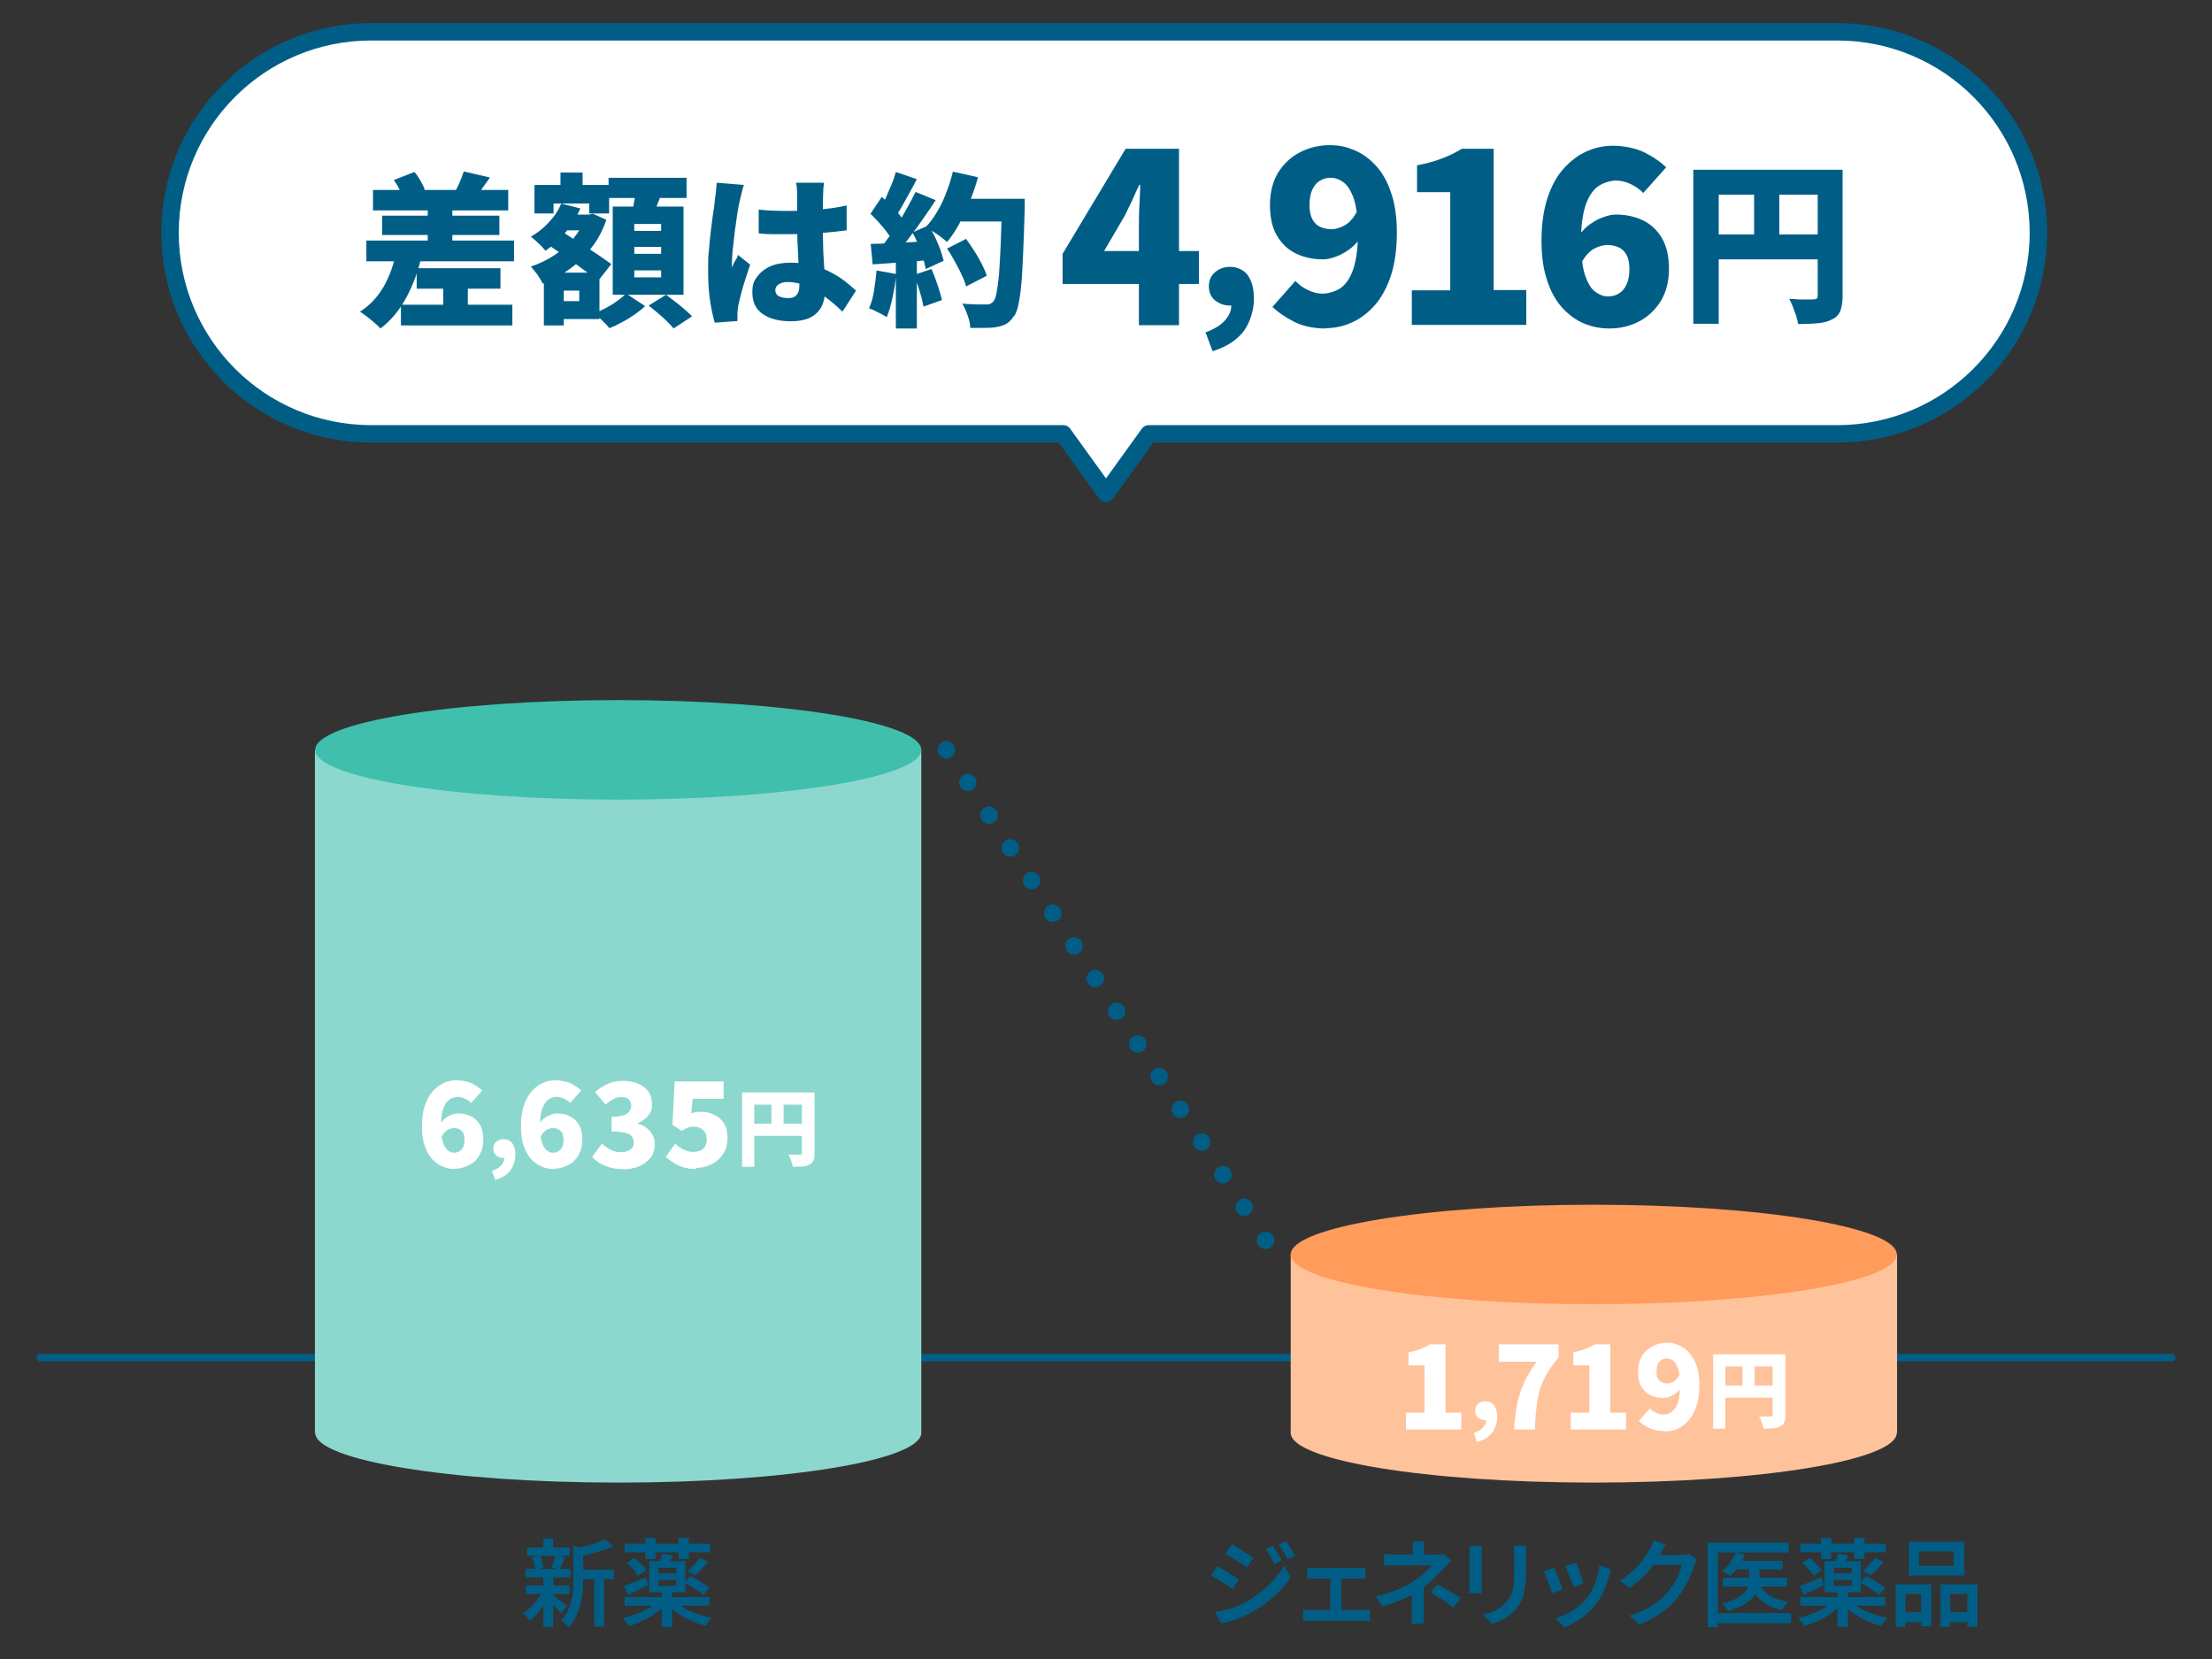 <?xml version="1.0" encoding="UTF-8"?>
<svg id="_レイヤー_1" data-name="レイヤー 1" xmlns="http://www.w3.org/2000/svg" version="1.1" viewBox="0 0 800 600">
  <rect x="0" y="0" width="800" height="600" fill="#333333" stroke="none"/>
  <defs>
    <style>
      .cls-1, .cls-2 {
        stroke-width: 6.3px;
      }

      .cls-1, .cls-2, .cls-3 {
        fill: none;
        stroke: #005e86;
        stroke-linecap: round;
        stroke-linejoin: round;
      }

      .cls-4 {
        fill: #8cd8ce;
      }

      .cls-4, .cls-5, .cls-6, .cls-7, .cls-8, .cls-9 {
        stroke-width: 0px;
      }

      .cls-5 {
        fill: #ff9b5b;
      }

      .cls-6 {
        fill: #ffc39c;
      }

      .cls-2 {
        stroke-dasharray: 0 0 0 14.1;
      }

      .cls-7 {
        fill: #005e86;
      }

      .cls-3 {
        stroke-width: 2.7px;
      }

      .cls-8 {
        fill: #fff;
      }

      .cls-9 {
        fill: #40bfad;
      }
    </style>
  </defs>
  <g>
    <g>
      <path class="cls-8" d="M664.5,11.5H134.2c-40.1,0-72.7,32.5-72.7,72.7h0c0,40.1,32.5,72.7,72.7,72.7h250.3l15.5,21.5,15.5-21.5h249c40.1,0,72.7-32.5,72.7-72.7h0c0-40.1-32.5-72.7-72.7-72.7Z"/>
      <path class="cls-1" d="M664.5,11.5H134.2c-40.1,0-72.7,32.5-72.7,72.7h0c0,40.1,32.5,72.7,72.7,72.7h250.3l15.5,21.5,15.5-21.5h249c40.1,0,72.7-32.5,72.7-72.7h0c0-40.1-32.5-72.7-72.7-72.7Z"/>
    </g>
    <g>
      <path class="cls-7" d="M143.4,90.6l9.2,1.5c-1.3,5.8-3.2,11-5.7,15.6-2.5,4.6-5.6,8.3-9.3,11.1-.5-.6-1.2-1.2-2.1-2-.9-.8-1.8-1.5-2.8-2.3-1-.7-1.8-1.3-2.5-1.8,3.5-2.2,6.4-5.3,8.6-9.1,2.2-3.9,3.7-8.2,4.6-13ZM132.5,87h53.4v7.5h-53.4v-7.5ZM134.9,68.7h48.9v7.4h-48.9v-7.4ZM138.2,78h42.4v7h-42.4v-7ZM142.4,65.1l7.5-2.9c.8.9,1.5,2,2.2,3.2.7,1.2,1.2,2.2,1.5,3.2l-7.8,3.3c-.2-.9-.7-2-1.3-3.3-.6-1.3-1.3-2.4-2-3.4ZM145,110.2h40.3v7.5h-40.3v-7.5ZM150.7,97h30.3v7.4h-30.3v-7.4ZM154.7,72.7h8.9v20.1h-8.9v-20.1ZM160.3,100.2h8.9v13.4h-8.9v-13.4ZM167.7,62l9.5,2.2c-1,1.4-1.9,2.7-2.7,3.8-.9,1.2-1.6,2.2-2.3,3l-7.4-2.1c.4-.7.7-1.4,1.1-2.2.4-.8.7-1.6,1-2.4.3-.8.6-1.6.8-2.2Z"/>
      <path class="cls-7" d="M202.9,73.6l7,1.8c-1.4,3.1-3.2,6-5.4,8.7-2.3,2.6-4.7,4.8-7.2,6.6-.4-.5-.9-1-1.5-1.7-.7-.6-1.3-1.3-2-1.9-.7-.6-1.3-1.1-1.8-1.5,2.4-1.4,4.6-3.1,6.5-5.2,2-2.1,3.5-4.4,4.5-6.8ZM211.7,77.6h1.4l1.3-.3,4.9,2.2c-1.3,3.8-3.1,7.2-5.4,10.1-2.3,3-4.9,5.6-7.9,7.7-3,2.2-6.2,3.9-9.7,5.3-.4-.9-1.1-2-1.9-3.2-.9-1.2-1.7-2.2-2.4-3,3-1,5.9-2.4,8.5-4.1,2.7-1.8,5-3.8,6.9-6.1,1.9-2.3,3.4-4.8,4.3-7.5v-1.1ZM193.4,66.9h26.9v10.3h-7.2v-3.6h-12.9v3.6h-6.9v-10.3ZM196.7,98.6h7.2v19.1h-7.2v-19.1ZM197.7,88.3l4.5-5.2c1.4.9,3,1.9,4.7,3,1.7,1.1,3.5,2.2,5.2,3.3,1.7,1.1,3.4,2.2,5,3.3,1.6,1.1,2.9,2,4,2.8l-4.8,6.1c-1-.9-2.2-1.9-3.8-3-1.5-1.1-3.1-2.3-4.8-3.5-1.7-1.2-3.4-2.4-5.1-3.6-1.7-1.2-3.3-2.3-4.8-3.3ZM200.5,98.6h16.3v16.8h-16.3v-6.5h9v-3.8h-9v-6.5ZM201.2,77.6h11.9v5.7h-11.9v-5.7ZM202.7,62.4h8v10h-8v-10ZM226.5,106.2l6.8,4.5c-1,1-2.3,2-3.7,3-1.5,1-3,2-4.6,2.8-1.6.9-3.1,1.6-4.6,2.2-.6-.8-1.5-1.7-2.5-2.7-1.1-1-2-1.9-3-2.7,1.4-.5,2.9-1.2,4.4-2,1.5-.8,2.8-1.6,4.1-2.6,1.3-.9,2.3-1.8,3.1-2.6ZM220.1,64.3h28.2v7.3h-28.2v-7.3ZM221.6,74.7h25.6v31.9h-25.6v-31.9ZM229.9,68.3l9.5,1.1c-.6,1.9-1.3,3.7-2,5.4-.7,1.7-1.4,3.3-1.9,4.5l-7.2-1.3c.2-1,.5-2,.7-3.1.2-1.1.4-2.3.6-3.4.2-1.2.3-2.2.4-3.2ZM229.4,81v2.5h9.7v-2.5h-9.7ZM229.4,89.3v2.5h9.7v-2.5h-9.7ZM229.4,97.8v2.5h9.7v-2.5h-9.7ZM234.6,110.5l6.3-3.9c1,.8,2.1,1.6,3.3,2.5,1.2.9,2.3,1.9,3.4,2.8,1.1.9,2,1.8,2.7,2.5l-6.7,4.4c-.6-.8-1.4-1.6-2.4-2.6-1-1-2.1-2-3.3-3-1.2-1-2.3-1.9-3.3-2.7Z"/>
      <path class="cls-7" d="M269.1,66.8c-.2.4-.4,1.1-.6,1.9-.2.8-.4,1.6-.6,2.4-.2.8-.3,1.4-.4,1.7-.2.6-.3,1.6-.6,3-.2,1.4-.5,2.9-.7,4.7-.3,1.8-.5,3.6-.7,5.5-.2,1.9-.4,3.6-.6,5.3-.1,1.6-.2,3-.2,4.1v.7c0,.4,0,.6,0,.7.2-.6.5-1.1.7-1.6.3-.5.5-1,.8-1.4s.5-1,.7-1.6l4.4,3.5c-.6,1.8-1.2,3.6-1.8,5.5-.6,1.8-1.1,3.6-1.5,5.2-.4,1.6-.8,3-1,4.2,0,.4-.2.9-.2,1.5,0,.6-.1,1-.1,1.3v1.2c0,.5,0,1,0,1.5l-8.2.6c-.6-2-1.2-4.7-1.7-8-.5-3.3-.7-7-.7-11.1s0-4.6.3-7.1c.2-2.4.4-4.8.7-7.1.3-2.3.5-4.3.8-6.2.3-1.8.5-3.3.6-4.4.1-.9.2-2,.4-3.2.1-1.2.2-2.4.3-3.5l10,.8ZM298,66c0,.6-.1,1.2-.2,1.9,0,.7-.1,1.4-.1,2.1,0,.6,0,1.4-.1,2.5,0,1.1,0,2.3,0,3.7,0,1.4,0,2.9,0,4.4,0,3,0,5.7.1,8.1,0,2.4.2,4.6.3,6.5.1,1.9.2,3.7.3,5.2,0,1.6.1,3,.1,4.4s-.2,3.3-.7,4.7c-.5,1.4-1.2,2.6-2.2,3.6-1,1-2.3,1.8-3.8,2.3-1.6.5-3.5.8-5.7.8-4.2,0-7.6-.9-10.1-2.6-2.5-1.7-3.8-4.3-3.8-7.7s.6-4.2,1.7-5.8c1.2-1.6,2.8-2.9,4.8-3.8,2.1-.9,4.5-1.3,7.3-1.3s5.7.3,8.1,1c2.4.6,4.6,1.5,6.5,2.5,1.9,1,3.7,2.1,5.2,3.3,1.5,1.2,2.8,2.3,3.9,3.3l-4.9,7.6c-2.4-2.3-4.7-4.2-6.9-5.8-2.2-1.6-4.3-2.8-6.4-3.6-2.1-.8-4.2-1.3-6.3-1.3s-2.5.3-3.4.8c-.9.5-1.3,1.3-1.3,2.2s.5,1.8,1.4,2.2c.9.4,2,.6,3.3.6s1.7-.2,2.3-.5c.6-.4,1-.9,1.3-1.6.3-.7.4-1.6.4-2.7s0-2.3-.1-3.9c0-1.6-.2-3.4-.3-5.4,0-2-.2-4.1-.3-6.3,0-2.2-.1-4.5-.1-6.7s0-4.5,0-6.4c0-1.9,0-3.3,0-4.1,0-.4,0-1.1-.1-1.9,0-.8-.2-1.6-.3-2.2h10.3ZM274.3,75.8c1.7.2,3.5.3,5.3.4,1.8,0,3.6.1,5.4.1,3.7,0,7.3-.2,11-.5,3.7-.3,7.1-.8,10.2-1.5v9c-3.1.4-6.5.8-10.1,1-3.7.2-7.3.4-11,.4-1.8,0-3.6,0-5.4,0-1.8,0-3.6-.1-5.3-.3v-8.6Z"/>
      <path class="cls-7" d="M317,97.8l7.1,1.3c-.2,2.9-.7,5.7-1.3,8.5-.6,2.8-1.3,5.2-2.1,7.1-.5-.3-1.1-.7-1.9-1.1-.8-.4-1.6-.8-2.4-1.2-.8-.4-1.6-.7-2.1-.9.8-1.7,1.4-3.9,1.8-6.3.4-2.5.7-5,.9-7.4ZM314.9,77.2l4-6c1,.9,2.1,1.9,3.2,3,1.1,1.1,2.1,2.2,3,3.2.9,1.1,1.6,2,2.1,3l-4.4,6.8c-.4-1-1.1-2-2-3.2-.9-1.2-1.8-2.3-2.9-3.5-1.1-1.2-2.1-2.2-3.1-3.2ZM314.9,88.2c2.8,0,6.2-.2,10.1-.4,3.9-.2,7.9-.4,12-.6v6.8c-3.8.3-7.5.6-11.3.9-3.7.3-7.1.5-10.1.7l-.7-7.5ZM331.1,69.4l7.3,3c-1.5,2.3-3.1,4.7-4.9,7.2-1.7,2.5-3.5,4.8-5.2,7.1-1.7,2.2-3.4,4.2-4.9,5.9l-5.2-2.6c1.2-1.4,2.3-2.9,3.5-4.6,1.2-1.7,2.4-3.4,3.5-5.3,1.2-1.8,2.2-3.7,3.2-5.5,1-1.8,1.9-3.5,2.7-5.1ZM324,62.2l7.6,2.6c-.8,1.6-1.7,3.2-2.6,4.8-.9,1.6-1.8,3.2-2.6,4.7-.8,1.5-1.7,2.8-2.4,3.9l-5.8-2.3c.7-1.2,1.4-2.6,2.1-4.2.7-1.6,1.4-3.2,2.1-4.9.7-1.6,1.2-3.2,1.6-4.6ZM324,92.2h7.6v26.6h-7.6v-26.6ZM329.9,84.1l6-2.6c.8,1.4,1.5,2.8,2.3,4.3.7,1.5,1.3,3,1.9,4.5.5,1.5.9,2.8,1.2,4l-6.5,3c-.2-1.2-.5-2.5-1-4-.5-1.5-1.1-3.1-1.7-4.7s-1.3-3.1-2.1-4.5ZM330.6,99.4l6.3-2.1c.8,1.8,1.5,3.7,2.2,5.8.7,2.1,1.2,3.9,1.6,5.4l-6.7,2.4c-.3-1.5-.7-3.4-1.4-5.6-.7-2.2-1.3-4.2-2-6ZM344.7,62.1l9,2c-.8,3-1.8,5.9-3,8.8-1.2,2.9-2.5,5.6-3.8,8.1-1.4,2.5-2.8,4.7-4.4,6.5-.6-.5-1.3-1.1-2.2-1.8-.9-.7-1.9-1.3-2.9-2-1-.6-1.8-1.2-2.6-1.6,1.5-1.5,2.9-3.4,4.1-5.5,1.3-2.1,2.4-4.4,3.3-6.9,1-2.5,1.8-5,2.4-7.6ZM342.5,89.9l6.9-3.5c1,1.4,2,2.8,3,4.4,1,1.6,1.9,3.1,2.7,4.7s1.4,3,1.8,4.2l-7.5,3.9c-.3-1.2-.8-2.6-1.6-4.2-.7-1.6-1.6-3.2-2.5-4.9-.9-1.6-1.8-3.2-2.8-4.6ZM345.4,71.9h20.7v8.2h-20.7v-8.2ZM362.3,71.9h8.3v2.4c0,.6,0,1.1,0,1.5-.2,6.5-.4,12-.6,16.5-.2,4.6-.4,8.3-.7,11.3-.3,3-.7,5.3-1.1,7.1-.4,1.7-.9,3-1.6,3.8-.9,1.3-1.9,2.2-2.8,2.7-1,.5-2.1.9-3.5,1.1-1.1.2-2.5.3-4.2.3-1.7,0-3.4,0-5.2,0,0-1.2-.3-2.7-.9-4.4-.6-1.7-1.2-3.1-2-4.4,1.8.2,3.5.2,5.1.3,1.5,0,2.7,0,3.5,0s1.1,0,1.5-.2c.4-.2.7-.4,1.1-.8.5-.5.9-1.5,1.2-3.1.3-1.6.6-3.8.9-6.6.2-2.8.4-6.4.6-10.7.2-4.3.3-9.3.5-15.2v-1.7Z"/>
      <path class="cls-7" d="M411.9,117.6v-36.1c0-2,0-4.5.2-7.3.1-2.8.2-5.2.3-7.3h-.4c-.8,1.8-1.7,3.6-2.5,5.5-.9,1.8-1.8,3.7-2.7,5.6l-7.5,12.8h34.3v11.9h-49.3v-10.9l22.8-38h19.3v63.8h-14.6Z"/>
      <path class="cls-7" d="M438.5,126.9l-2.5-6.7c3-1.1,5.4-2.5,7-4.3,1.6-1.8,2.4-3.7,2.3-5.7v-8.2c-.1,0,3.8,6.9,3.8,6.9-.6.5-1.3.9-2,1.2-.8.3-1.5.4-2.4.4-1.9,0-3.6-.6-5.2-1.8-1.5-1.2-2.3-3-2.3-5.2s.8-3.8,2.3-5.1c1.5-1.3,3.4-1.9,5.5-1.9s4.9,1,6.3,3.1c1.5,2.1,2.2,4.9,2.2,8.6s-1.3,8.4-3.8,11.7c-2.6,3.3-6.3,5.6-11.1,7.1Z"/>
      <path class="cls-7" d="M479.4,118.8c-4.3,0-8.1-.8-11.3-2.4-3.2-1.6-5.8-3.4-7.9-5.4l8.3-9.4c1.1,1.2,2.5,2.3,4.3,3.2,1.8.9,3.7,1.4,5.5,1.4s4.6-.7,6.5-2c1.9-1.3,3.5-3.6,4.6-6.8,1.1-3.2,1.7-7.5,1.7-13s-.5-9.4-1.4-12.3c-1-2.9-2.2-4.9-3.7-6.1-1.5-1.1-3.1-1.7-4.7-1.7s-2.6.3-3.8,1c-1.2.6-2.1,1.7-2.8,3.1-.7,1.4-1.1,3.4-1.1,5.8s.4,3.9,1.1,5.2c.7,1.3,1.7,2.2,2.9,2.7,1.2.5,2.6.8,4,.8s3.2-.5,4.9-1.5c1.7-1,3.1-2.7,4.4-5.1l.8,10.1c-1.1,1.6-2.4,2.9-4,4-1.6,1.1-3.2,2-4.8,2.5-1.6.6-3.1.9-4.4.9-3.6,0-6.9-.7-9.8-2.1-2.9-1.4-5.2-3.6-6.9-6.5-1.7-2.9-2.5-6.6-2.5-11.1s1-8.4,2.9-11.6c2-3.2,4.6-5.7,7.9-7.4,3.3-1.7,6.9-2.6,10.7-2.6s6.1.6,9,1.8c2.9,1.2,5.5,3.1,7.8,5.6,2.3,2.5,4.2,5.8,5.5,9.8,1.4,4,2.1,8.9,2.1,14.5s-.7,11-2.1,15.3c-1.4,4.3-3.3,7.9-5.8,10.8-2.5,2.8-5.2,4.9-8.3,6.3-3.1,1.4-6.3,2.1-9.7,2.1Z"/>
      <path class="cls-7" d="M510.6,117.6v-12.6h13.9v-35.5h-12v-9.7c3.5-.7,6.5-1.5,9-2.5,2.5-.9,4.9-2.1,7.2-3.5h11.5v51.1h11.8v12.6h-41.3Z"/>
      <path class="cls-7" d="M581.9,118.8c-3.1,0-6.1-.6-9-1.8-2.9-1.2-5.5-3.1-7.8-5.6-2.3-2.5-4.2-5.8-5.5-9.8-1.4-4-2.1-8.9-2.1-14.5s.7-11,2.1-15.3c1.4-4.3,3.3-7.9,5.8-10.7,2.5-2.8,5.2-4.9,8.3-6.3,3.1-1.4,6.3-2.1,9.7-2.1s8.1.8,11.3,2.4c3.2,1.6,5.8,3.4,7.9,5.4l-8.3,9.3c-1.1-1.2-2.5-2.2-4.3-3.1-1.8-.9-3.7-1.4-5.5-1.4s-4.5.7-6.4,2c-1.9,1.3-3.5,3.6-4.6,6.8-1.1,3.2-1.7,7.5-1.7,13s.5,9.4,1.4,12.3c1,2.9,2.2,5,3.7,6.1,1.5,1.1,3,1.7,4.6,1.7s2.7-.3,3.9-1c1.2-.7,2.1-1.7,2.8-3.2.7-1.4,1.1-3.3,1.1-5.7s-.4-4-1.1-5.2c-.7-1.3-1.7-2.2-2.9-2.7-1.2-.5-2.5-.8-4-.8s-3.2.5-4.9,1.4c-1.7,1-3.2,2.7-4.5,5.1l-.7-10.1c1.1-1.6,2.4-2.9,4-4,1.6-1.1,3.1-2,4.8-2.5,1.6-.6,3.1-.9,4.4-.9,3.6,0,6.9.7,9.8,2.1,2.9,1.4,5.2,3.6,6.9,6.5,1.7,2.9,2.5,6.6,2.5,11.1s-1,8.3-2.9,11.5c-2,3.2-4.6,5.7-7.8,7.4-3.3,1.7-6.8,2.6-10.8,2.6Z"/>
      <path class="cls-7" d="M612.4,61.4h49.3v9h-40.1v46.7h-9.2v-55.7ZM617.4,84.8h44.4v9h-44.4v-9ZM634.4,66.4h9.1v22.9h-9.1v-22.9ZM657.2,61.4h9.2v45.5c0,2.3-.3,4.1-.8,5.5-.5,1.3-1.5,2.4-3,3.1-1.4.8-3.1,1.2-5.1,1.4-2,.2-4.4.3-7.2.3-.1-.9-.4-1.9-.7-3-.4-1.1-.8-2.2-1.2-3.3-.4-1.1-.9-2-1.3-2.8,1.1,0,2.2.1,3.4.2,1.2,0,2.2,0,3.2,0h2c.6,0,1-.1,1.3-.3.3-.2.4-.6.4-1.2v-45.4Z"/>
    </g>
  </g>
  <g>
    <g>
      <path class="cls-7" d="M196.5,575.2l2.6,1c-.6,1.2-1.2,2.5-2.1,3.7-.8,1.3-1.7,2.4-2.6,3.5-.9,1.1-1.8,2-2.8,2.7-.3-.4-.7-.9-1.1-1.4s-.9-.9-1.3-1.3c.9-.6,1.8-1.3,2.8-2.2.9-.9,1.8-1.9,2.5-3,.8-1.1,1.4-2.1,1.9-3.2ZM190.1,567.4h16.2v3.1h-16.2v-3.1ZM190.2,573.4h15.8v3.1h-15.8v-3.1ZM190.6,559.7h15.4v3h-15.4v-3ZM192.4,563.3l2.9-.7c.3.7.6,1.4.8,2.2.2.8.4,1.5.5,2.1l-3,.8c0-.6-.2-1.3-.4-2.2-.2-.8-.5-1.6-.8-2.3ZM196.5,556.4h3.6v4.6h-3.6v-4.6ZM196.5,570.3h3.6v18.1h-3.6v-18.1ZM199.8,576.8c.3.2.6.4,1.1.8.5.4,1,.8,1.6,1.2.6.4,1.1.8,1.6,1.2.5.4.8.7,1,.8l-2.1,2.7c-.3-.3-.6-.7-1.1-1.2-.4-.5-.9-1-1.4-1.4-.5-.5-1-1-1.5-1.4-.5-.4-.9-.8-1.2-1.1l2-1.6ZM201,562.5l3.3.7c-.3.8-.6,1.6-1,2.4-.3.8-.6,1.4-.9,2l-2.9-.7c.2-.4.3-.9.5-1.4.2-.5.4-1,.5-1.6.2-.5.3-1,.4-1.4ZM207.4,559l4.4,1.2c0,.3-.3.5-.9.6v10.3c0,1.3,0,2.7-.2,4.2-.1,1.5-.4,3-.7,4.6-.4,1.6-.9,3.1-1.6,4.6-.7,1.5-1.7,2.8-2.8,4.1-.2-.3-.4-.6-.7-.9-.3-.3-.6-.7-1-1-.3-.3-.7-.5-1-.7,1-1.1,1.9-2.2,2.5-3.5s1.1-2.5,1.3-3.8c.3-1.3.5-2.6.6-3.9,0-1.3.1-2.6.1-3.8v-12ZM218.8,556.6l3,2.7c-1.2.5-2.4,1-3.8,1.4-1.4.4-2.8.8-4.2,1.2-1.4.3-2.8.6-4.2.9,0-.4-.3-.9-.5-1.4-.2-.6-.5-1-.7-1.4,1.3-.3,2.5-.6,3.8-.9,1.3-.4,2.5-.7,3.7-1.2,1.1-.4,2.1-.8,2.9-1.2ZM209.1,567.7h12.9v3.4h-12.9v-3.4ZM214.9,569.2h3.6v19.1h-3.6v-19.1Z"/>
      <path class="cls-7" d="M238.3,578.7l2.8,1.2c-.8.9-1.7,1.8-2.7,2.6-1,.8-2.2,1.6-3.4,2.3-1.2.7-2.5,1.3-3.7,1.9-1.3.6-2.6,1-3.9,1.4-.2-.4-.6-.9-1-1.5-.4-.6-.9-1-1.2-1.4,1.3-.3,2.5-.6,3.8-1.1,1.3-.4,2.5-.9,3.7-1.5,1.2-.6,2.2-1.2,3.2-1.8,1-.7,1.8-1.4,2.5-2.1ZM225.7,573.6c1-.4,2.2-.9,3.6-1.4,1.4-.6,2.9-1.2,4.3-1.8l.8,2.9c-1.2.6-2.5,1.2-3.7,1.8-1.3.6-2.4,1.2-3.5,1.7l-1.5-3.1ZM225.9,558.3h30.9v3.1h-30.9v-3.1ZM225.9,577.6h30.7v3.1h-30.7v-3.1ZM226.6,565.3l2.7-1.9c.9.6,1.7,1.4,2.5,2.2.8.9,1.5,1.6,1.9,2.3l-2.9,2c-.4-.7-1-1.5-1.8-2.4-.8-.9-1.6-1.7-2.4-2.4ZM233.4,556.2h3.7v7.6h-3.7v-7.6ZM234.8,564.6h13.1v11.3h-13.1v-11.3ZM238.1,567v2h6.5v-2h-6.5ZM238.1,571.4v2.1h6.5v-2.1h-6.5ZM239.6,562l3.7.6c-.3.7-.6,1.4-1,2-.3.6-.6,1.2-.9,1.6l-3.1-.6c.2-.5.5-1.1.7-1.8.2-.7.4-1.3.5-1.8ZM239.4,575.4h3.7v13h-3.7v-13ZM244.1,578.9c.9,1,2.1,1.9,3.5,2.7,1.4.8,3,1.5,4.7,2.1,1.7.6,3.4,1,5.2,1.4-.4.3-.8.8-1.2,1.4-.4.6-.7,1.1-1,1.5-1.8-.4-3.6-1-5.3-1.8-1.7-.8-3.3-1.7-4.8-2.7-1.5-1-2.7-2.2-3.8-3.4l2.7-1.1ZM245.4,556.2h3.7v7.6h-3.7v-7.6ZM247.6,572.3l2.1-2.3c.8.4,1.6.8,2.4,1.3.9.5,1.7,1,2.5,1.5.8.5,1.5,1,2,1.4l-2.2,2.6c-.5-.4-1.1-.9-1.9-1.4-.8-.5-1.6-1.1-2.5-1.6-.9-.5-1.7-1-2.4-1.4ZM252.9,563.3l3.2,1.6c-.7.9-1.5,1.7-2.3,2.6-.9.8-1.6,1.6-2.4,2.2l-2.8-1.4c.5-.4,1-.9,1.5-1.5.5-.6,1.1-1.1,1.6-1.7.5-.6.9-1.1,1.3-1.7Z"/>
    </g>
    <g>
      <path class="cls-7" d="M440.2,566.4c.6.3,1.2.7,1.9,1.1.7.4,1.4.9,2.2,1.3.7.5,1.4.9,2.1,1.3.7.4,1.2.8,1.6,1.1l-2.2,3.5c-.5-.3-1-.7-1.7-1.2-.6-.4-1.3-.9-2.1-1.3-.7-.5-1.4-.9-2.1-1.3-.7-.4-1.3-.8-1.9-1.1l2.2-3.4ZM439.4,583.1c1.3-.2,2.6-.5,3.9-.9,1.3-.3,2.7-.8,4-1.3,1.3-.5,2.6-1.1,3.8-1.8,1.9-1.1,3.7-2.3,5.4-3.7,1.7-1.4,3.2-2.8,4.5-4.4,1.3-1.6,2.5-3.1,3.4-4.8l2.4,4.2c-1.6,2.4-3.5,4.6-5.9,6.8-2.3,2.1-4.9,4-7.7,5.6-1.2.7-2.4,1.3-3.8,1.9-1.4.6-2.7,1.1-4.1,1.5-1.3.4-2.5.7-3.6.9l-2.3-4.1ZM445.5,558.5c.6.3,1.2.7,1.9,1.1.7.4,1.4.9,2.2,1.4.7.5,1.4.9,2.1,1.3.7.4,1.2.8,1.6,1.1l-2.3,3.4c-.5-.3-1-.7-1.7-1.1-.7-.4-1.3-.9-2.1-1.3-.7-.5-1.4-.9-2.1-1.3-.7-.4-1.3-.8-1.9-1.1l2.2-3.4ZM460.4,559.1c.3.5.6,1,1,1.6s.8,1.3,1.2,1.9c.4.6.7,1.2.9,1.8l-2.7,1.2c-.3-.7-.6-1.3-.9-1.9-.3-.6-.6-1.2-1-1.8-.3-.6-.7-1.2-1.1-1.7l2.6-1.1ZM465.1,557.5c.3.4.7,1,1.1,1.6.4.6.8,1.2,1.2,1.9.4.6.7,1.2,1,1.7l-2.7,1.2c-.3-.7-.7-1.3-1-1.9-.3-.6-.7-1.2-1.1-1.7-.4-.6-.7-1.1-1.2-1.7l2.7-1.1Z"/>
      <path class="cls-7" d="M471.1,582.1c.4,0,.9.1,1.4.2.5,0,1,0,1.4,0h19c.5,0,.9,0,1.4,0,.4,0,.8,0,1.2-.1v4.1c-.4,0-.8,0-1.3-.1-.5,0-.9,0-1.2,0h-19c-.4,0-.9,0-1.3,0-.5,0-.9,0-1.4.1v-4.1ZM472.8,567c.4,0,.8,0,1.3.1.5,0,.9,0,1.3,0h15.8c.4,0,.9,0,1.3,0,.5,0,.9,0,1.3-.1v3.9c-.4,0-.8,0-1.3,0-.5,0-.9,0-1.3,0h-15.8c-.3,0-.8,0-1.3,0-.5,0-1,0-1.3,0v-3.9ZM481.1,584.4v-15.3h4v15.3h-4Z"/>
      <path class="cls-7" d="M524.7,564.6c-.4.4-.8.8-1.3,1.3-.4.5-.8.9-1.2,1.3-.6.7-1.4,1.5-2.2,2.3-.8.8-1.7,1.7-2.7,2.6-1,.9-2,1.7-3.1,2.4-1.2.9-2.6,1.7-4.1,2.5-1.5.8-3.1,1.5-4.8,2.2-1.7.7-3.5,1.3-5.3,1.8l-2.4-3.6c3.3-.8,6.1-1.7,8.4-2.7,2.3-1.1,4.2-2.1,5.7-3.1.9-.6,1.8-1.3,2.6-1.9.8-.7,1.5-1.3,2.1-1.9s1.1-1.2,1.4-1.7h-13c-.4,0-.9,0-1.4,0-.6,0-1.1,0-1.6,0-.5,0-1,0-1.3,0v-4.1c.6,0,1.3.2,2.2.2.8,0,1.6,0,2.2,0h14.8c.5,0,1,0,1.4,0,.5,0,.9-.1,1.2-.2l2.6,2.5ZM514.9,572.3v10.7c0,.4,0,.9,0,1.4,0,.5,0,1,0,1.5,0,.5,0,.9.1,1.3h-4.5c0-.3,0-.8.1-1.2,0-.5,0-1,0-1.5s0-1,0-1.5v-9.1l4-1.7ZM515.1,557.4c0,.4,0,.9-.1,1.5,0,.6,0,1.1,0,1.7v3.7h-4v-3.7c0-.6,0-1.1,0-1.7s0-1.1-.1-1.4h4.4ZM525.6,581.4c-1-.8-1.9-1.5-2.8-2.1-.9-.6-1.7-1.2-2.6-1.7-.9-.5-1.8-1.1-2.8-1.7l2.5-2.9c1.1.6,2,1.1,2.9,1.6.8.5,1.7,1,2.5,1.5.8.5,1.8,1.2,2.9,1.9l-2.6,3.4Z"/>
      <path class="cls-7" d="M535.9,559.1c0,.4,0,.8,0,1.2,0,.4,0,.9,0,1.4v11.6c0,.4,0,.9,0,1.5,0,.6,0,1,0,1.4h-4.5c0-.3,0-.7.1-1.3,0-.6,0-1.1,0-1.6v-11.6c0-.3,0-.7,0-1.2,0-.5,0-1-.1-1.4h4.5ZM551.9,558.8c0,.5,0,1,0,1.5s0,1.2,0,1.8v6.5c0,1.9,0,3.6-.3,5-.2,1.4-.4,2.6-.7,3.6-.3,1-.7,1.9-1.2,2.7-.5.8-1.1,1.5-1.7,2.3-.7.9-1.6,1.6-2.6,2.3-1,.7-2,1.2-3,1.7-1,.4-1.9.8-2.8,1.1l-3.2-3.4c1.7-.4,3.2-.9,4.6-1.6,1.4-.7,2.6-1.6,3.7-2.8.6-.7,1.1-1.3,1.5-2,.4-.7.7-1.5.9-2.3.2-.9.3-1.8.4-2.9,0-1.1.1-2.3.1-3.8v-6.2c0-.6,0-1.2,0-1.8,0-.6,0-1.1-.2-1.5h4.7Z"/>
      <path class="cls-7" d="M562,566.9c.2.4.5,1,.7,1.7.3.7.6,1.4.9,2.2.3.8.6,1.5.9,2.2.3.7.5,1.3.7,1.8l-3.8,1.4c-.1-.4-.3-1-.6-1.8s-.6-1.5-.9-2.3c-.3-.8-.6-1.5-.9-2.2-.3-.7-.5-1.2-.7-1.6l3.7-1.3ZM582.7,567.5c-.2.5-.3.9-.4,1.3-.1.4-.2.7-.3,1-.5,1.8-1.1,3.5-1.8,5.3-.8,1.8-1.7,3.4-2.9,5-1.6,2-3.4,3.8-5.5,5.2-2,1.4-4,2.5-6,3.3l-3.2-3.3c1.3-.4,2.6-.9,4-1.6,1.4-.7,2.7-1.5,4-2.5,1.3-1,2.4-2,3.3-3.2.8-1,1.5-2.1,2.1-3.4.6-1.3,1.1-2.6,1.6-4.1s.7-2.9.8-4.3l4.3,1.4ZM570,565.1c.2.4.4.9.6,1.6.3.7.5,1.4.8,2.2.3.8.6,1.5.8,2.2.2.7.4,1.2.5,1.6l-3.7,1.3c0-.4-.3-1-.5-1.6-.2-.7-.5-1.4-.8-2.1-.3-.7-.6-1.5-.8-2.2-.3-.7-.5-1.3-.7-1.7l3.7-1.2Z"/>
      <path class="cls-7" d="M602.5,558.6c-.4.6-.7,1.2-1.1,1.8-.4.6-.6,1.1-.8,1.5-.8,1.4-1.7,2.8-2.8,4.3-1.1,1.5-2.4,2.9-3.8,4.3-1.4,1.4-3,2.7-4.7,3.8l-3.5-2.6c1.5-.9,2.8-1.9,4-2.9,1.2-1,2.2-2,3-3,.9-1,1.6-2,2.2-2.9s1.1-1.8,1.6-2.5c.2-.4.5-.9.8-1.5s.5-1.3.6-1.8l4.5,1.5ZM613.8,563.9c-.2.3-.4.7-.6,1.1-.2.4-.4.8-.5,1.2-.3,1-.7,2.2-1.3,3.5-.6,1.3-1.2,2.7-2,4.1-.8,1.4-1.7,2.7-2.7,4-1.6,2-3.5,3.8-5.7,5.4-2.2,1.6-4.9,3-8.1,4.3l-3.6-3.2c2.3-.7,4.3-1.5,6-2.4,1.7-.9,3.2-1.9,4.5-2.9,1.3-1,2.4-2.1,3.4-3.3.8-.9,1.6-2,2.3-3.2.7-1.2,1.3-2.3,1.8-3.5.5-1.2.8-2.2,1-3.1h-12l1.4-3.5h10.2c.5,0,1,0,1.5-.1.5,0,.9-.2,1.3-.3l3.2,2Z"/>
      <path class="cls-7" d="M617.6,557.9h29.3v3.6h-25.6v27h-3.7v-30.5ZM619.9,583.4h27.9v3.6h-27.9v-3.6ZM627.6,561.5l3.5.8c-.6,1.5-1.4,2.9-2.3,4.3-1,1.3-2,2.5-3,3.4-.2-.2-.5-.4-.9-.6-.4-.2-.8-.5-1.1-.7-.4-.2-.7-.4-1-.5,1.1-.8,2-1.8,2.9-3,.9-1.2,1.6-2.4,2-3.7ZM632.6,565.6h3.7v5.7c0,1-.2,2.1-.5,3.1-.3,1-.9,2.1-1.7,3.1-.8,1-1.9,1.9-3.4,2.8-1.5.9-3.4,1.6-5.7,2.3-.2-.3-.4-.6-.6-.9s-.5-.7-.8-1c-.3-.3-.6-.6-.8-.8,2.2-.5,3.9-1.1,5.2-1.8,1.3-.7,2.3-1.4,3-2.2.7-.8,1.1-1.6,1.3-2.3s.3-1.6.3-2.3v-5.6ZM623.1,570.6h23.2v3.2h-23.2v-3.2ZM627.7,564.5h17v3.1h-17v-3.1ZM636.1,572.6c.8,1.8,2.1,3.3,3.9,4.4,1.8,1.1,4,1.9,6.7,2.3-.4.3-.8.8-1.2,1.4-.4.6-.8,1.2-1,1.6-2.9-.6-5.4-1.7-7.2-3.2-1.9-1.5-3.3-3.5-4.3-5.9l3.1-.7Z"/>
      <path class="cls-7" d="M663.4,578.7l2.8,1.2c-.8.9-1.7,1.8-2.7,2.6-1,.8-2.2,1.6-3.4,2.3-1.2.7-2.5,1.3-3.7,1.9-1.3.6-2.6,1-3.9,1.4-.2-.4-.6-.9-1-1.5-.4-.6-.9-1-1.2-1.4,1.3-.3,2.5-.6,3.8-1.1,1.3-.4,2.5-.9,3.7-1.5,1.2-.6,2.2-1.2,3.2-1.8,1-.7,1.8-1.4,2.5-2.1ZM650.9,573.6c1-.4,2.2-.9,3.6-1.4,1.4-.6,2.9-1.2,4.3-1.8l.8,2.9c-1.2.6-2.5,1.2-3.7,1.8-1.3.6-2.4,1.2-3.5,1.7l-1.5-3.1ZM651.1,558.3h30.9v3.1h-30.9v-3.1ZM651.1,577.6h30.7v3.1h-30.7v-3.1ZM651.7,565.3l2.7-1.9c.9.6,1.7,1.4,2.5,2.2.8.9,1.5,1.6,1.9,2.3l-2.9,2c-.4-.7-1-1.5-1.8-2.4-.8-.9-1.6-1.7-2.4-2.4ZM658.6,556.2h3.7v7.6h-3.7v-7.6ZM659.9,564.6h13.1v11.3h-13.1v-11.3ZM663.2,567v2h6.5v-2h-6.5ZM663.2,571.4v2.1h6.5v-2.1h-6.5ZM664.8,562l3.7.6c-.3.7-.6,1.4-1,2s-.6,1.2-.9,1.6l-3.1-.6c.2-.5.5-1.1.7-1.8.2-.7.4-1.3.5-1.8ZM664.6,575.4h3.7v13h-3.7v-13ZM669.2,578.9c.9,1,2.1,1.9,3.5,2.7,1.4.8,3,1.5,4.7,2.1,1.7.6,3.4,1,5.2,1.4-.4.3-.8.8-1.2,1.4-.4.6-.7,1.1-1,1.5-1.8-.4-3.6-1-5.3-1.8-1.7-.8-3.3-1.7-4.8-2.7-1.5-1-2.7-2.2-3.8-3.4l2.7-1.1ZM670.6,556.2h3.7v7.6h-3.7v-7.6ZM672.8,572.3l2.1-2.3c.8.4,1.6.8,2.4,1.3.9.5,1.7,1,2.5,1.5.8.5,1.5,1,2,1.4l-2.2,2.6c-.5-.4-1.1-.9-1.9-1.4-.8-.5-1.6-1.1-2.5-1.6-.9-.5-1.7-1-2.4-1.4ZM678,563.3l3.2,1.6c-.7.9-1.5,1.7-2.3,2.6-.9.8-1.6,1.6-2.4,2.2l-2.8-1.4c.5-.4,1-.9,1.5-1.5.5-.6,1.1-1.1,1.6-1.7.5-.6.9-1.1,1.3-1.7Z"/>
      <path class="cls-7" d="M685.6,573h12.9v15.2h-3.7v-11.7h-5.7v11.9h-3.5v-15.5ZM687.1,583.1h9.2v3.6h-9.2v-3.6ZM690.4,557.6h20v12.2h-20v-12.2ZM694,561.1v5.2h12.6v-5.2h-12.6ZM701.7,573h13.5v15.3h-3.7v-11.8h-6.2v11.9h-3.5v-15.5ZM703.4,583.1h9.8v3.6h-9.8v-3.6Z"/>
    </g>
    <g>
      <line class="cls-3" x1="14.6" y1="491" x2="785.4" y2="491"/>
      <g>
        <g>
          <rect class="cls-4" x="113.9" y="271.2" width="219.3" height="247"/>
          <ellipse class="cls-9" cx="223.6" cy="271.2" rx="109.6" ry="18"/>
          <ellipse class="cls-4" cx="223.6" cy="518.2" rx="109.6" ry="18"/>
        </g>
        <g>
          <rect class="cls-6" x="466.8" y="453.7" width="219.3" height="64.5"/>
          <ellipse class="cls-5" cx="576.4" cy="453.7" rx="109.6" ry="18"/>
          <ellipse class="cls-6" cx="576.4" cy="518.2" rx="109.6" ry="18"/>
        </g>
      </g>
    </g>
    <g>
      <path class="cls-8" d="M508.5,517v-6.1h6.7v-17.1h-5.8v-4.7c1.7-.3,3.1-.7,4.3-1.2,1.2-.5,2.4-1,3.5-1.7h5.6v24.7h5.7v6.1h-19.9Z"/>
      <path class="cls-8" d="M534.2,521.5l-1.2-3.2c1.5-.5,2.6-1.2,3.4-2.1s1.1-1.8,1.1-2.7v-4c0,0,1.8,3.3,1.8,3.3-.3.2-.6.4-1,.6-.4.1-.7.2-1.2.2-.9,0-1.8-.3-2.5-.9-.7-.6-1.1-1.4-1.1-2.5s.4-1.8,1.1-2.5c.7-.6,1.6-.9,2.7-.9s2.4.5,3.1,1.5c.7,1,1.1,2.4,1.1,4.1s-.6,4.1-1.8,5.7c-1.2,1.6-3,2.7-5.4,3.4Z"/>
      <path class="cls-8" d="M547.6,517c.1-2.5.4-4.8.7-7,.3-2.1.8-4.1,1.4-6,.6-1.9,1.4-3.8,2.4-5.7s2.2-3.8,3.6-5.8h-13.6v-6.3h21.6v4.7c-1.8,2.1-3.2,4.1-4.3,6-1.1,1.9-1.9,3.8-2.5,5.7-.6,2-1,4.1-1.2,6.4-.3,2.3-.5,5-.6,8h-7.6Z"/>
      <path class="cls-8" d="M568.1,517v-6.1h6.7v-17.1h-5.8v-4.7c1.7-.3,3.1-.7,4.3-1.2,1.2-.5,2.4-1,3.5-1.7h5.6v24.7h5.7v6.1h-19.9Z"/>
      <path class="cls-8" d="M602,517.6c-2.1,0-3.9-.4-5.5-1.1-1.5-.8-2.8-1.6-3.8-2.6l4-4.5c.5.6,1.2,1.1,2.1,1.5.9.4,1.8.7,2.7.7s2.2-.3,3.1-1c.9-.7,1.7-1.7,2.2-3.3.5-1.5.8-3.6.8-6.3s-.2-4.6-.7-6c-.5-1.4-1.1-2.4-1.8-2.9s-1.5-.8-2.3-.8-1.3.2-1.8.5c-.6.3-1,.8-1.4,1.5-.3.7-.5,1.6-.5,2.8s.2,1.9.5,2.5.8,1.1,1.4,1.3c.6.3,1.2.4,2,.4s1.5-.2,2.4-.7c.8-.5,1.5-1.3,2.1-2.5l.4,4.9c-.5.8-1.1,1.4-1.9,2-.8.5-1.5.9-2.3,1.2-.8.3-1.5.4-2.1.4-1.8,0-3.3-.3-4.7-1-1.4-.7-2.5-1.7-3.3-3.1-.8-1.4-1.2-3.2-1.2-5.4s.5-4,1.4-5.6c.9-1.5,2.2-2.7,3.8-3.6,1.6-.8,3.3-1.3,5.2-1.3s2.9.3,4.3.9c1.4.6,2.7,1.5,3.8,2.7,1.1,1.2,2,2.8,2.7,4.8.7,1.9,1,4.3,1,7s-.3,5.3-1,7.4c-.7,2.1-1.6,3.8-2.8,5.2-1.2,1.4-2.5,2.4-4,3.1-1.5.7-3.1,1-4.7,1Z"/>
      <path class="cls-8" d="M619.6,489.8h23.8v4.4h-19.4v22.5h-4.4v-26.9ZM622,501.1h21.4v4.4h-21.4v-4.4ZM630.2,492.3h4.4v11.1h-4.4v-11.1ZM641.2,489.8h4.5v22c0,1.1-.1,2-.4,2.6-.3.6-.7,1.2-1.5,1.5-.7.4-1.5.6-2.5.7-1,0-2.1.1-3.5.1,0-.4-.2-.9-.3-1.4-.2-.5-.4-1.1-.6-1.6-.2-.5-.4-1-.7-1.4.5,0,1.1,0,1.6,0,.6,0,1.1,0,1.5,0h1c.3,0,.5,0,.6-.2.1-.1.2-.3.2-.6v-21.9Z"/>
    </g>
    <g>
      <path class="cls-8" d="M164.4,422.8c-1.5,0-2.9-.3-4.3-.9-1.4-.6-2.7-1.5-3.8-2.7-1.1-1.2-2-2.8-2.7-4.8-.7-1.9-1-4.3-1-7s.3-5.3,1-7.4c.7-2.1,1.6-3.8,2.8-5.2,1.2-1.4,2.5-2.4,4-3.1,1.5-.7,3.1-1,4.7-1s3.9.4,5.5,1.1c1.5.8,2.8,1.6,3.8,2.6l-4,4.5c-.5-.6-1.2-1.1-2.1-1.5-.9-.4-1.8-.7-2.7-.7s-2.2.3-3.1,1c-.9.7-1.7,1.7-2.2,3.3-.6,1.5-.8,3.6-.8,6.3s.2,4.5.7,5.9c.5,1.4,1.1,2.4,1.8,2.9.7.6,1.5.8,2.2.8s1.3-.2,1.9-.5c.6-.3,1-.8,1.4-1.5.3-.7.5-1.6.5-2.7s-.2-1.9-.5-2.5c-.4-.6-.8-1-1.4-1.3-.6-.3-1.2-.4-1.9-.4s-1.5.2-2.4.7c-.8.5-1.5,1.3-2.2,2.5l-.3-4.9c.5-.8,1.2-1.4,1.9-2,.7-.5,1.5-.9,2.3-1.2.8-.3,1.5-.4,2.1-.4,1.8,0,3.3.3,4.7,1,1.4.7,2.5,1.7,3.3,3.1.8,1.4,1.2,3.2,1.2,5.4s-.5,4-1.4,5.6c-.9,1.6-2.2,2.8-3.8,3.6-1.6.8-3.3,1.3-5.2,1.3Z"/>
      <path class="cls-8" d="M179.1,426.7l-1.2-3.2c1.5-.5,2.6-1.2,3.4-2.1s1.1-1.8,1.1-2.7v-4c0,0,1.8,3.3,1.8,3.3-.3.2-.6.4-1,.6-.4.1-.7.2-1.2.2-.9,0-1.8-.3-2.5-.9-.7-.6-1.1-1.4-1.1-2.5s.4-1.8,1.1-2.5c.7-.6,1.6-.9,2.7-.9s2.4.5,3.1,1.5c.7,1,1.1,2.4,1.1,4.1s-.6,4.1-1.8,5.7c-1.2,1.6-3,2.7-5.4,3.4Z"/>
      <path class="cls-8" d="M200.2,422.8c-1.5,0-2.9-.3-4.3-.9-1.4-.6-2.7-1.5-3.8-2.7-1.1-1.2-2-2.8-2.7-4.8-.7-1.9-1-4.3-1-7s.3-5.3,1-7.4c.7-2.1,1.6-3.8,2.8-5.2,1.2-1.4,2.5-2.4,4-3.1,1.5-.7,3.1-1,4.7-1s3.9.4,5.5,1.1c1.5.8,2.8,1.6,3.8,2.6l-4,4.5c-.5-.6-1.2-1.1-2.1-1.5-.9-.4-1.8-.7-2.7-.7s-2.2.3-3.1,1c-.9.7-1.7,1.7-2.2,3.3-.6,1.5-.8,3.6-.8,6.3s.2,4.5.7,5.9c.5,1.4,1.1,2.4,1.8,2.9.7.6,1.5.8,2.2.8s1.3-.2,1.9-.5c.6-.3,1-.8,1.4-1.5.3-.7.5-1.6.5-2.7s-.2-1.9-.5-2.5c-.4-.6-.8-1-1.4-1.3-.6-.3-1.2-.4-1.9-.4s-1.5.2-2.4.7c-.8.5-1.5,1.3-2.2,2.5l-.3-4.9c.5-.8,1.2-1.4,1.9-2,.7-.5,1.5-.9,2.3-1.2.8-.3,1.5-.4,2.1-.4,1.8,0,3.3.3,4.7,1,1.4.7,2.5,1.7,3.3,3.1.8,1.4,1.2,3.2,1.2,5.4s-.5,4-1.4,5.6c-.9,1.6-2.2,2.8-3.8,3.6-1.6.8-3.3,1.3-5.2,1.3Z"/>
      <path class="cls-8" d="M225,422.8c-1.7,0-3.2-.2-4.5-.6-1.3-.4-2.5-.9-3.6-1.5-1-.7-2-1.4-2.7-2.3l3.5-4.8c1,.9,2,1.6,3.1,2.2,1.1.6,2.3.9,3.5.9s1.8-.1,2.6-.4c.7-.3,1.3-.6,1.7-1.1.4-.5.6-1.1.6-1.9s-.2-1.6-.6-2.2-1.2-1.1-2.4-1.4c-1.2-.3-2.8-.5-5-.5v-5.3c1.8,0,3.2-.2,4.2-.5,1-.3,1.7-.8,2.2-1.4.4-.6.7-1.3.7-2s-.3-1.8-.9-2.4c-.6-.6-1.5-.8-2.7-.8s-2,.2-2.9.7c-.9.5-1.8,1.1-2.8,2l-3.8-4.6c1.5-1.2,3-2.2,4.6-2.9,1.6-.7,3.3-1.1,5.2-1.1s4.1.3,5.7,1c1.6.7,2.9,1.6,3.8,2.9.9,1.3,1.3,2.8,1.3,4.6s-.4,2.9-1.3,4-2.1,2.1-3.8,2.8v.2c1.2.3,2.2.8,3.1,1.5.9.7,1.6,1.5,2.2,2.5.5,1,.8,2.1.8,3.5,0,1.9-.5,3.6-1.6,4.9-1.1,1.3-2.5,2.4-4.3,3.1-1.8.7-3.7,1-5.8,1Z"/>
      <path class="cls-8" d="M251.8,422.8c-1.7,0-3.2-.2-4.5-.6-1.4-.4-2.6-.9-3.6-1.6-1.1-.7-2-1.4-2.9-2.2l3.4-4.8c.6.6,1.2,1.1,1.9,1.5.7.5,1.4.8,2.2,1.1.8.3,1.6.4,2.4.4s1.9-.2,2.6-.5c.7-.3,1.3-.8,1.7-1.5.4-.7.6-1.5.6-2.5,0-1.5-.4-2.6-1.3-3.4-.9-.8-2-1.2-3.3-1.2s-1.6.1-2.2.3c-.6.2-1.3.6-2.3,1.2l-3.3-2.2.8-15.7h17.7v6.3h-11.2l-.5,5.3c.6-.2,1.1-.4,1.6-.5.5,0,1.1-.1,1.7-.1,1.8,0,3.4.3,4.9,1,1.5.7,2.7,1.7,3.6,3.1.9,1.4,1.3,3.2,1.3,5.4s-.5,4.2-1.6,5.8c-1.1,1.6-2.5,2.9-4.2,3.7-1.7.8-3.6,1.3-5.6,1.3Z"/>
      <path class="cls-8" d="M268.4,395.1h23.8v4.4h-19.4v22.5h-4.4v-26.9ZM270.8,406.4h21.4v4.4h-21.4v-4.4ZM279,397.5h4.4v11.1h-4.4v-11.1ZM290.1,395.1h4.5v22c0,1.1-.1,2-.4,2.6-.3.6-.7,1.2-1.5,1.5-.7.4-1.5.6-2.5.7-1,0-2.1.1-3.5.1,0-.4-.2-.9-.3-1.4-.2-.5-.4-1.1-.6-1.6-.2-.5-.4-1-.7-1.4.5,0,1.1,0,1.6,0,.6,0,1.1,0,1.5,0h1c.3,0,.5,0,.6-.2.1-.1.2-.3.2-.6v-21.9Z"/>
    </g>
    <g>
      <line class="cls-1" x1="342.3" y1="271.2" x2="342.3" y2="271.2"/>
      <line class="cls-2" x1="350" y1="283" x2="453.9" y2="442.7"/>
      <line class="cls-1" x1="457.7" y1="448.6" x2="457.7" y2="448.6"/>
    </g>
  </g>
</svg>